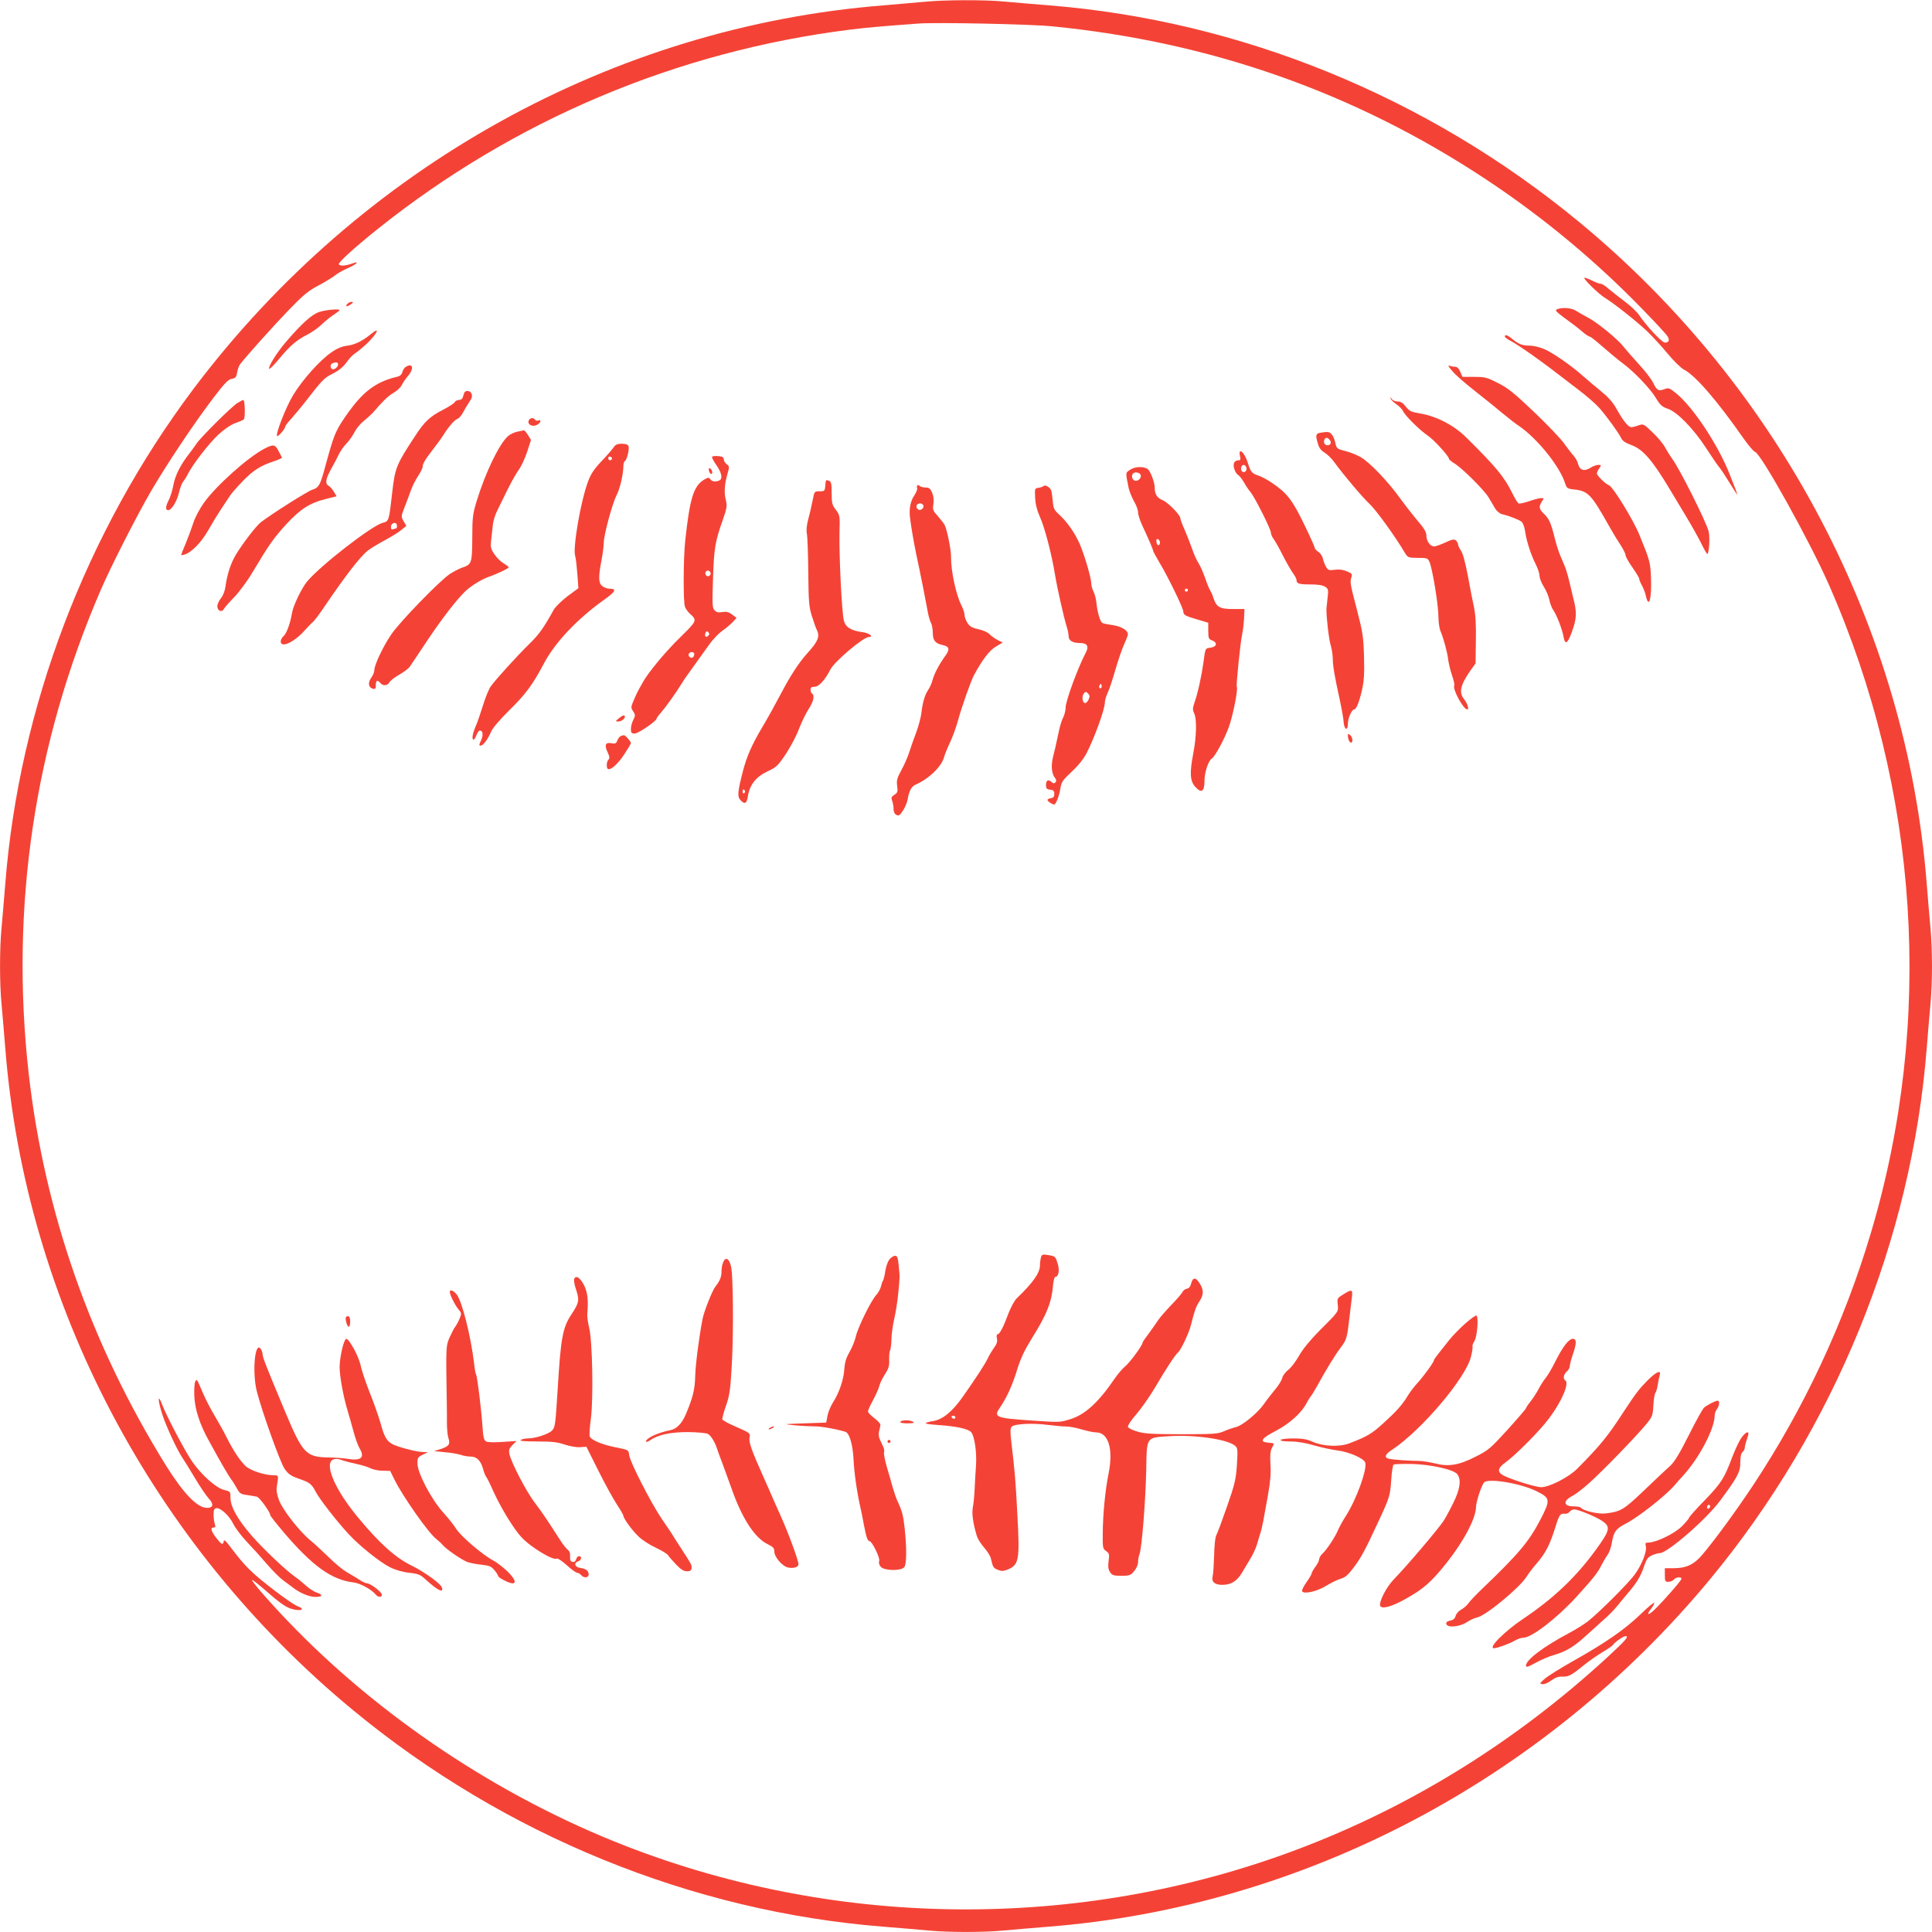 <?xml version="1.0" standalone="no"?>
<!DOCTYPE svg PUBLIC "-//W3C//DTD SVG 20010904//EN"
 "http://www.w3.org/TR/2001/REC-SVG-20010904/DTD/svg10.dtd">
<svg version="1.0" xmlns="http://www.w3.org/2000/svg"
 width="1280pt" height="1280pt" viewBox="0 0 1280 1280"
 preserveAspectRatio="xMidYMid meet">
<g transform="translate(0,1280) scale(0.1,-0.1)"
fill="#f44336" stroke="none">
<path d="M6135 12789 c-44 -4 -168 -15 -275 -24 -1798 -141 -3470 -1070 -4577
-2540 -713 -948 -1156 -2112 -1248 -3280 -8 -104 -20 -237 -25 -295 -13 -134
-13 -366 0 -500 5 -58 17 -190 25 -295 133 -1688 975 -3289 2305 -4386 1003
-828 2244 -1334 3515 -1434 105 -8 237 -20 295 -25 134 -13 366 -13 500 0 58
5 191 17 295 25 1689 133 3283 971 4387 2305 822 995 1333 2247 1433 3515 8
105 20 237 25 295 6 58 10 170 10 250 0 80 -4 192 -10 250 -5 58 -17 191 -25
295 -133 1689 -974 3289 -2305 4386 -1003 828 -2244 1334 -3515 1434 -104 8
-237 20 -295 25 -121 12 -398 11 -515 -1z m832 -163 c1052 -103 2007 -439
2873 -1011 376 -248 733 -544 1046 -868 81 -83 153 -161 161 -174 17 -25 10
-43 -17 -43 -19 0 -125 114 -170 182 -14 21 -56 61 -95 90 -38 29 -87 67 -108
85 -20 18 -44 33 -52 33 -9 0 -33 9 -55 20 -22 11 -45 20 -52 20 -17 0 93
-108 136 -134 58 -35 218 -162 281 -223 33 -32 93 -97 133 -145 40 -49 88 -96
109 -107 76 -39 220 -206 396 -458 32 -45 65 -84 75 -87 40 -13 362 -591 488
-878 600 -1361 699 -2892 278 -4300 -176 -591 -441 -1157 -779 -1668 -109
-164 -248 -355 -333 -456 -58 -70 -109 -94 -199 -94 l-53 0 0 -45 c0 -41 2
-45 24 -45 13 0 29 7 36 15 14 17 50 20 50 5 0 -11 -117 -145 -179 -205 -43
-41 -56 -36 -21 8 11 14 20 31 20 38 0 6 -42 -28 -92 -77 -104 -100 -232 -189
-448 -310 -80 -45 -163 -97 -184 -115 -36 -31 -37 -34 -17 -37 13 -2 37 8 58
24 25 19 47 27 71 26 43 -2 61 7 142 73 36 29 93 69 127 89 34 20 66 42 70 49
11 17 68 57 82 57 26 0 4 -25 -121 -141 -591 -543 -1260 -963 -1988 -1247
-1444 -563 -3076 -563 -4520 0 -834 325 -1632 858 -2239 1494 -121 126 -231
253 -231 266 0 5 39 -26 88 -68 110 -97 147 -121 199 -129 49 -8 59 7 16 23
-32 11 -176 117 -273 200 -62 54 -102 98 -180 201 -26 35 -35 42 -38 29 -5
-27 -14 -22 -50 24 -35 46 -40 68 -16 68 12 0 13 5 7 23 -4 12 -8 40 -8 62 0
30 4 40 17 43 27 5 86 -48 113 -103 13 -27 52 -79 86 -115 34 -36 95 -103 135
-150 41 -47 90 -96 110 -110 19 -14 47 -35 62 -46 48 -38 110 -64 152 -64 48
0 52 14 8 29 -18 6 -49 26 -70 45 -20 18 -51 44 -70 57 -62 43 -211 184 -289
273 -94 108 -142 193 -142 252 0 42 -1 43 -43 53 -52 13 -146 96 -209 185 -47
67 -171 302 -201 381 -30 80 -29 25 2 -68 26 -80 98 -235 133 -286 10 -14 46
-73 81 -131 34 -58 76 -119 92 -137 36 -38 32 -63 -10 -63 -65 0 -156 95 -272
280 -500 806 -806 1681 -910 2598 -124 1103 38 2186 477 3202 67 156 240 495
333 655 106 181 282 445 407 610 80 105 104 131 128 135 25 4 31 11 36 42 3
20 12 45 20 55 41 54 227 261 325 362 92 95 126 124 193 159 45 24 94 54 109
66 15 13 50 33 79 46 65 28 93 55 36 34 -45 -16 -80 -18 -88 -5 -6 11 98 106
255 232 905 724 1986 1180 3135 1323 103 13 206 22 450 40 117 9 740 -4 882
-18z"/>
<path d="M2300 10785 c-16 -19 0 -19 26 0 16 12 16 14 3 15 -9 0 -22 -7 -29
-15z"/>
<path d="M10316 10751 c-16 -6 -8 -15 50 -58 38 -27 89 -66 112 -86 24 -21 48
-37 54 -37 6 0 45 -31 87 -68 42 -37 101 -86 131 -108 78 -58 184 -169 222
-233 27 -45 41 -57 77 -69 63 -21 172 -133 256 -263 37 -57 75 -113 85 -124
10 -11 41 -58 69 -104 28 -46 51 -81 51 -77 0 5 -23 65 -51 135 -78 197 -242
444 -354 535 -44 36 -50 38 -77 28 -40 -15 -51 -9 -75 41 -11 24 -55 81 -98
127 -42 46 -88 99 -102 117 -36 46 -170 156 -229 187 -27 14 -62 34 -79 45
-30 21 -92 27 -129 12z"/>
<path d="M2118 10734 c-50 -15 -118 -76 -225 -201 -58 -68 -116 -160 -110
-176 2 -6 31 23 65 64 72 87 116 126 190 163 29 15 72 45 95 68 23 22 59 51
80 64 20 14 37 26 37 29 0 10 -87 3 -132 -11z"/>
<path d="M2458 10587 c-55 -45 -104 -70 -155 -77 -37 -4 -70 -18 -108 -45 -75
-51 -192 -182 -253 -283 -48 -79 -118 -259 -106 -271 6 -7 54 49 54 63 0 5 19
30 43 56 23 26 61 71 84 101 120 154 129 164 188 194 40 20 69 44 90 73 16 24
42 51 56 60 15 9 47 36 73 59 73 69 102 126 34 70z m-218 -201 c0 -18 -27 -39
-40 -31 -14 9 -13 32 3 38 23 10 37 7 37 -7z"/>
<path d="M9970 10570 c0 -5 19 -19 43 -31 23 -12 86 -54 141 -93 96 -69 123
-89 311 -234 50 -38 108 -89 130 -114 49 -55 130 -167 146 -201 8 -18 28 -31
68 -46 76 -28 138 -99 254 -293 21 -34 69 -115 107 -178 38 -63 84 -145 102
-182 18 -37 36 -68 39 -68 12 0 19 113 9 150 -18 68 -196 422 -243 483 -13 18
-33 50 -45 72 -11 22 -48 67 -82 99 -60 58 -62 59 -94 48 -18 -7 -40 -12 -48
-12 -20 0 -53 40 -98 121 -24 44 -56 79 -104 118 -38 31 -89 74 -115 97 -78
70 -199 154 -257 180 -32 14 -74 24 -100 24 -49 0 -73 10 -117 46 -30 25 -47
30 -47 14z"/>
<path d="M2689 10370 c-9 -5 -20 -21 -23 -35 -4 -16 -16 -27 -34 -31 -122 -28
-205 -83 -291 -192 -35 -44 -79 -108 -97 -141 -30 -54 -45 -98 -100 -301 -24
-85 -36 -103 -74 -114 -30 -9 -263 -156 -342 -216 -31 -24 -123 -144 -167
-218 -33 -56 -56 -127 -67 -207 -4 -30 -16 -61 -30 -78 -13 -16 -24 -40 -24
-53 0 -31 29 -44 43 -19 5 10 37 46 69 79 33 34 88 108 122 166 111 186 138
223 222 316 93 101 156 142 266 169 l68 17 -18 30 c-9 16 -25 34 -34 39 -26
14 -21 46 17 114 19 33 41 76 50 95 9 19 31 51 49 70 19 19 43 54 55 77 11 23
39 57 62 75 23 18 48 42 58 52 66 77 100 111 136 132 23 13 48 36 56 51 7 16
26 43 41 61 43 50 34 90 -13 62z"/>
<path d="M9619 10345 c33 -38 75 -74 196 -170 35 -27 97 -77 137 -111 40 -33
90 -72 110 -85 121 -82 270 -266 307 -380 11 -34 15 -37 61 -42 94 -11 112
-31 240 -259 19 -34 50 -84 68 -111 17 -27 32 -56 32 -66 0 -9 20 -45 45 -80
25 -36 45 -69 45 -75 0 -6 8 -27 19 -46 10 -19 22 -50 25 -67 21 -92 40 -18
34 125 -4 97 -9 114 -76 277 -40 100 -177 322 -202 330 -22 7 -80 64 -80 78 0
7 7 23 16 35 14 21 14 22 -7 22 -12 0 -37 -9 -55 -21 -40 -24 -68 -14 -79 28
-3 16 -17 39 -29 53 -13 14 -40 50 -62 80 -21 31 -111 125 -199 209 -132 126
-174 160 -240 193 -74 38 -86 41 -158 41 l-78 0 -14 33 c-9 22 -21 34 -34 34
-11 0 -28 3 -38 7 -12 5 -7 -6 16 -32z"/>
<path d="M3075 10195 c-3 -8 -7 -22 -10 -30 -2 -8 -13 -15 -24 -15 -11 0 -24
-6 -28 -14 -4 -8 -39 -31 -78 -51 -88 -45 -124 -79 -189 -180 -120 -183 -129
-206 -147 -364 -22 -195 -22 -194 -64 -205 -71 -18 -410 -281 -500 -388 -35
-42 -93 -161 -100 -208 -11 -67 -36 -136 -55 -153 -11 -9 -20 -26 -20 -37 0
-47 93 -3 161 76 19 21 41 44 50 51 9 7 40 47 69 90 147 217 247 347 298 386
21 16 71 46 112 68 41 22 90 52 108 67 l34 28 -18 31 c-17 29 -17 32 5 89 13
33 32 83 42 112 10 29 32 73 49 98 16 25 30 52 30 60 0 22 16 48 68 116 26 33
56 74 67 92 37 59 77 105 96 111 11 4 29 25 40 48 12 23 31 53 41 68 13 17 18
34 13 48 -7 24 -43 29 -50 6z m-445 -881 c0 -8 -2 -14 -4 -14 -2 0 -11 -3 -20
-6 -11 -4 -16 0 -16 14 0 20 18 33 33 25 4 -2 7 -11 7 -19z"/>
<path d="M9213 10160 c2 -8 19 -25 38 -38 19 -13 39 -33 44 -45 13 -30 112
-128 163 -162 39 -25 142 -138 142 -155 0 -5 17 -19 37 -31 52 -32 197 -177
225 -224 13 -22 33 -55 43 -73 11 -18 31 -35 45 -38 46 -11 115 -37 131 -51 9
-8 19 -35 23 -61 8 -63 39 -159 71 -221 14 -28 25 -62 25 -77 0 -15 13 -48 29
-73 16 -25 32 -64 36 -86 4 -21 15 -51 25 -66 23 -31 61 -131 69 -178 10 -57
27 -46 56 35 31 85 33 127 9 219 -8 33 -21 88 -29 121 -8 34 -21 77 -29 95 -8
19 -22 51 -30 71 -9 20 -26 74 -37 119 -24 96 -37 125 -73 158 -30 28 -32 47
-10 79 14 21 14 22 -5 22 -12 0 -48 -9 -81 -21 -33 -11 -64 -18 -70 -14 -6 4
-27 39 -46 78 -51 101 -105 166 -301 360 -78 78 -197 140 -301 157 -64 11 -75
16 -98 46 -19 25 -34 34 -55 34 -16 0 -33 8 -39 18 -8 11 -10 12 -7 2z"/>
<path d="M1573 10130 c-37 -22 -247 -231 -271 -269 -9 -14 -31 -44 -48 -66
-56 -71 -93 -143 -105 -207 -6 -35 -20 -79 -30 -99 -23 -44 -24 -69 -5 -69 23
0 58 58 72 117 7 30 19 62 27 71 8 10 23 33 32 52 33 65 137 199 200 259 38
35 82 66 112 77 26 9 53 21 58 25 11 8 8 129 -3 129 -4 0 -21 -9 -39 -20z"/>
<path d="M3503 10014 c-10 -26 22 -44 52 -30 26 11 36 39 11 30 -8 -3 -17 -1
-21 5 -10 17 -35 13 -42 -5z"/>
<path d="M3427 9940 c-20 -4 -49 -18 -63 -31 -59 -55 -148 -240 -206 -429 -26
-86 -29 -108 -29 -245 -1 -167 -4 -175 -68 -196 -20 -7 -56 -26 -81 -42 -71
-48 -335 -321 -389 -402 -54 -80 -111 -201 -111 -235 0 -12 -9 -35 -21 -51
-23 -33 -18 -64 11 -72 17 -4 20 0 20 24 0 32 11 37 30 14 17 -21 47 -19 60 4
5 11 35 34 65 51 30 17 62 41 70 53 9 12 60 90 115 172 99 148 195 272 254
329 36 34 107 78 153 94 53 18 133 56 133 63 0 4 -15 16 -34 27 -19 11 -47 39
-61 61 -24 35 -26 47 -21 93 4 29 8 74 11 99 2 25 15 68 29 95 13 27 45 91 70
143 26 52 59 110 74 130 15 20 39 72 54 116 l26 80 -20 33 c-11 17 -23 31 -26
31 -4 -1 -24 -5 -45 -9z"/>
<path d="M8748 9933 c-31 -5 -34 -16 -16 -74 7 -27 22 -45 44 -58 18 -11 47
-39 64 -63 59 -82 185 -231 234 -277 43 -40 171 -217 232 -321 20 -33 24 -35
75 -36 73 0 77 -1 88 -23 19 -35 61 -287 61 -368 0 -34 6 -77 14 -95 21 -51
45 -138 51 -191 4 -26 15 -73 26 -104 10 -30 17 -59 14 -63 -14 -23 59 -160
86 -160 14 0 2 38 -22 69 -35 44 -23 95 45 191 l32 45 2 150 c2 102 -2 172
-12 220 -9 39 -27 133 -41 210 -17 88 -33 150 -46 167 -10 15 -19 34 -19 41 0
8 -7 20 -15 27 -11 9 -25 7 -69 -14 -30 -14 -64 -26 -75 -26 -26 0 -51 36 -51
74 0 20 -15 46 -53 90 -29 34 -81 100 -116 148 -86 120 -209 248 -269 281 -27
15 -73 33 -103 40 -51 13 -54 16 -62 53 -4 21 -15 46 -24 56 -16 18 -23 19
-75 11z m62 -48 c13 -16 6 -35 -15 -35 -18 0 -28 17 -21 35 7 19 20 19 36 0z"/>
<path d="M4063 9833 c-10 -14 -46 -56 -81 -92 -46 -49 -68 -82 -86 -131 -49
-130 -103 -445 -85 -495 4 -11 10 -64 14 -116 l7 -96 -72 -53 c-39 -30 -80
-70 -91 -89 -67 -121 -97 -163 -157 -222 -86 -84 -231 -244 -261 -287 -13 -19
-36 -75 -51 -125 -16 -51 -37 -114 -49 -140 -21 -50 -27 -87 -13 -87 4 0 13
14 19 30 6 17 16 30 22 30 21 0 24 -31 8 -66 -14 -28 -14 -34 -3 -34 17 0 48
41 70 93 9 22 58 80 119 140 112 110 157 172 231 312 73 138 218 292 395 419
82 58 90 75 36 76 -11 0 -31 7 -43 16 -27 19 -29 58 -7 171 8 43 15 95 15 116
0 51 56 259 85 316 23 45 45 140 45 194 0 14 4 29 10 32 14 9 31 80 24 99 -4
11 -18 16 -45 16 -30 0 -42 -6 -56 -27z m-9 -74 c-8 -14 -24 -10 -24 6 0 9 6
12 15 9 8 -4 12 -10 9 -15z"/>
<path d="M1753 9828 c-109 -56 -324 -248 -404 -362 -27 -38 -58 -97 -68 -130
-11 -34 -33 -94 -50 -135 -17 -40 -31 -75 -31 -78 0 -2 10 -1 23 3 46 14 112
82 156 160 25 44 65 110 90 147 25 38 52 79 60 90 8 12 44 53 80 90 68 71 119
103 209 132 29 10 51 20 50 24 -2 3 -12 23 -23 44 -22 43 -34 45 -92 15z"/>
<path d="M8215 9780 c6 -26 4 -30 -14 -30 -11 0 -22 -8 -26 -19 -7 -23 9 -66
28 -78 8 -4 25 -26 38 -48 12 -22 33 -53 46 -68 29 -37 133 -243 133 -266 0
-10 8 -29 18 -42 10 -13 38 -62 61 -109 24 -47 54 -99 67 -117 13 -17 24 -38
24 -47 0 -23 16 -28 93 -28 47 0 80 -5 96 -15 21 -14 23 -19 17 -71 -4 -32 -7
-66 -8 -77 -1 -50 15 -195 28 -239 8 -27 14 -68 14 -90 0 -46 12 -117 46 -271
13 -60 25 -128 26 -149 4 -52 28 -61 28 -11 0 36 26 95 42 95 14 0 35 54 52
130 13 57 16 110 13 220 -4 132 -8 160 -47 310 -46 177 -47 184 -36 217 6 19
2 25 -31 38 -26 11 -52 14 -80 10 -36 -5 -44 -3 -56 17 -8 13 -18 37 -22 55
-3 17 -17 39 -31 47 -13 9 -24 22 -24 28 0 6 -32 77 -71 157 -76 157 -112 204
-209 270 -30 21 -72 43 -92 50 -43 14 -51 23 -68 76 -15 49 -37 85 -51 85 -7
0 -8 -11 -4 -30z m42 -76 c8 -21 -13 -42 -28 -27 -13 13 -5 43 11 43 6 0 13
-7 17 -16z"/>
<path d="M4718 9774 c-4 -3 9 -28 28 -55 36 -52 44 -93 18 -103 -26 -10 -46
-7 -58 9 -10 13 -15 13 -43 -4 -68 -42 -93 -124 -123 -401 -13 -116 -14 -409
-2 -440 5 -14 20 -34 32 -45 50 -45 48 -48 -60 -154 -101 -98 -215 -236 -251
-301 -11 -19 -23 -42 -28 -50 -5 -8 -19 -38 -31 -66 -21 -49 -21 -53 -5 -77
15 -23 15 -28 1 -56 -9 -16 -16 -44 -16 -61 0 -25 4 -30 25 -30 24 0 145 83
145 99 0 4 14 23 31 42 29 33 102 135 137 193 9 16 44 66 77 111 33 46 80 111
104 145 24 34 63 74 85 90 23 15 53 41 69 57 l27 29 -30 23 c-23 17 -38 20
-64 16 -24 -5 -38 -2 -51 11 -16 16 -17 34 -11 213 7 205 14 243 66 390 26 75
28 89 19 127 -13 49 -9 107 11 176 13 45 13 49 -5 62 -11 8 -20 23 -20 33 0
13 -9 19 -35 21 -20 2 -39 0 -42 -4z m-12 -765 c10 -17 -13 -36 -27 -22 -12
12 -4 33 11 33 5 0 12 -5 16 -11z m-14 -421 c-15 -15 -26 -4 -18 18 5 13 9 15
18 6 9 -9 9 -15 0 -24z m-92 -122 c0 -8 -5 -18 -11 -22 -14 -8 -33 11 -25 25
10 16 36 13 36 -3z"/>
<path d="M7491 9690 c-36 -23 -35 -16 -13 -125 5 -22 21 -61 35 -86 15 -25 27
-58 27 -73 0 -16 13 -56 29 -90 41 -88 71 -157 71 -166 0 -4 19 -38 41 -76 54
-88 159 -304 159 -326 0 -22 12 -29 95 -53 l70 -21 0 -53 c0 -46 3 -55 21 -62
44 -16 38 -45 -11 -51 -29 -3 -30 -4 -41 -91 -13 -94 -37 -206 -61 -274 -12
-35 -12 -46 -1 -70 18 -37 15 -155 -6 -263 -25 -131 -22 -183 12 -222 42 -46
62 -34 62 39 0 56 26 133 48 147 22 13 84 129 113 208 28 77 63 254 53 269 -5
9 24 294 35 344 5 22 11 69 13 105 l3 65 -76 0 c-88 0 -110 13 -130 74 -6 20
-16 41 -20 47 -5 6 -21 44 -35 85 -14 40 -34 85 -44 99 -10 15 -29 55 -41 91
-12 35 -35 93 -50 128 -16 35 -29 70 -29 78 0 21 -81 104 -117 119 -38 16 -53
40 -53 86 0 33 -30 111 -47 121 -29 18 -80 16 -112 -3z m66 -36 c8 -21 -19
-46 -40 -38 -17 6 -23 35 -10 47 12 13 44 7 50 -9z m128 -447 c0 -26 -20 -25
-23 2 -3 16 1 22 10 19 7 -3 13 -12 13 -21z m185 -317 c0 -5 -4 -10 -10 -10
-5 0 -10 5 -10 10 0 6 5 10 10 10 6 0 10 -4 10 -10z"/>
<path d="M4697 9681 c3 -12 10 -21 15 -21 13 0 6 32 -9 37 -7 3 -9 -3 -6 -16z"/>
<path d="M5468 9583 c-3 -36 -5 -38 -38 -38 -34 0 -35 0 -46 -60 -7 -33 -19
-89 -29 -124 -11 -42 -14 -76 -9 -100 4 -20 8 -135 9 -256 2 -196 5 -228 25
-290 12 -38 26 -78 31 -87 23 -44 9 -78 -65 -159 -53 -59 -111 -148 -169 -259
-48 -90 -89 -165 -131 -235 -65 -110 -99 -188 -124 -284 -35 -136 -38 -168
-17 -191 29 -32 43 -24 50 25 12 75 53 128 129 164 60 28 70 37 124 118 32 49
71 123 86 165 16 42 44 100 62 128 34 51 43 93 24 105 -5 3 -10 15 -10 26 0
14 7 19 28 19 28 1 68 45 104 115 29 55 219 215 255 215 34 0 3 25 -38 31 -79
10 -116 32 -128 77 -14 49 -33 445 -29 589 3 106 2 110 -24 145 -25 32 -28 45
-28 111 0 59 -3 76 -16 81 -23 9 -23 9 -26 -31z m-533 -2022 c3 -5 1 -12 -5
-16 -5 -3 -10 1 -10 9 0 18 6 21 15 7z"/>
<path d="M6078 9584 c-4 -3 -4 -12 -2 -19 3 -7 -6 -29 -20 -50 -23 -34 -33
-83 -28 -135 6 -56 25 -169 42 -250 27 -125 64 -312 79 -395 4 -22 13 -50 19
-62 7 -12 12 -42 12 -66 0 -50 17 -71 67 -81 42 -9 47 -28 18 -68 -43 -60 -75
-120 -86 -162 -6 -22 -19 -52 -29 -66 -22 -32 -37 -81 -45 -150 -3 -30 -19
-89 -34 -130 -16 -41 -36 -100 -46 -130 -9 -30 -32 -84 -52 -120 -30 -55 -34
-71 -29 -107 5 -38 3 -45 -19 -59 -20 -13 -22 -20 -14 -40 5 -14 9 -38 9 -54
0 -18 7 -33 19 -39 15 -8 22 -4 43 28 14 21 27 53 31 72 9 59 26 89 54 101 90
40 174 122 189 186 4 15 22 59 40 97 18 39 41 104 52 145 21 78 84 259 105
297 55 102 102 164 145 189 l45 27 -34 17 c-19 10 -42 27 -53 38 -10 12 -43
27 -73 33 -45 10 -59 19 -74 43 -11 17 -19 41 -19 54 0 12 -10 42 -22 65 -34
67 -68 226 -67 312 1 51 -26 185 -43 218 -5 10 -26 36 -45 58 -32 35 -35 43
-29 79 4 26 1 52 -8 75 -12 28 -20 35 -43 35 -16 0 -34 5 -39 10 -6 6 -13 8
-16 4z m40 -143 c-2 -9 -11 -17 -21 -19 -21 -4 -35 27 -17 38 19 12 42 0 38
-19z"/>
<path d="M6914 9580 c-5 -5 -20 -10 -34 -12 -24 -3 -25 -5 -22 -66 2 -42 12
-82 31 -125 32 -69 80 -253 102 -392 13 -80 58 -279 75 -333 8 -23 14 -54 14
-67 0 -29 26 -45 73 -45 49 0 63 -20 42 -61 -55 -105 -135 -324 -135 -367 0
-18 -7 -46 -15 -63 -9 -16 -20 -51 -26 -77 -6 -26 -14 -65 -19 -87 -4 -22 -15
-66 -23 -98 -15 -61 -10 -114 14 -143 17 -20 -4 -45 -23 -26 -21 21 -38 13
-38 -17 0 -25 4 -30 28 -33 21 -2 27 -8 27 -28 0 -18 -6 -26 -22 -28 -13 -2
-23 -7 -23 -12 0 -9 32 -30 44 -30 12 0 34 58 41 105 7 44 15 56 76 113 45 42
80 86 100 126 53 105 119 288 119 332 0 14 8 41 18 62 10 20 33 89 51 152 18
63 44 138 56 165 13 28 25 58 27 69 5 28 -41 56 -103 65 -30 4 -60 10 -66 14
-15 9 -33 73 -39 134 -2 24 -11 57 -19 73 -8 16 -15 40 -15 54 0 36 -45 189
-76 261 -33 75 -85 149 -136 195 -34 31 -39 41 -43 89 -3 30 -7 62 -10 70 -6
21 -40 42 -51 31z m382 -1337 c-10 -10 -19 5 -10 18 6 11 8 11 12 0 2 -7 1
-15 -2 -18z m-84 -78 c-7 -15 -18 -25 -25 -23 -17 6 -21 46 -6 64 11 13 14 13
27 0 13 -13 13 -20 4 -41z"/>
<path d="M4099 8040 c-23 -19 -23 -19 -3 -20 20 0 44 17 44 32 0 14 -17 9 -41
-12z"/>
<path d="M8930 7927 c0 -23 11 -47 21 -47 15 0 10 37 -6 50 -12 10 -15 10 -15
-3z"/>
<path d="M4112 7923 c-7 -3 -17 -16 -22 -29 -8 -20 -14 -23 -40 -18 -39 8 -47
-13 -24 -61 13 -27 14 -39 5 -48 -12 -12 -15 -50 -5 -60 15 -15 64 27 107 91
26 39 47 74 47 79 -1 12 -37 53 -47 52 -4 0 -14 -3 -21 -6z"/>
<path d="M6896 4468 c-3 -13 -6 -36 -6 -51 0 -50 -46 -115 -152 -217 -16 -14
-40 -59 -56 -100 -34 -92 -59 -140 -73 -140 -6 0 -8 -11 -4 -28 4 -21 -1 -37
-20 -62 -13 -19 -32 -50 -40 -68 -18 -39 -80 -133 -167 -257 -69 -98 -133
-150 -196 -160 -73 -13 -65 -19 33 -26 117 -8 193 -24 217 -45 24 -23 41 -135
34 -229 -3 -44 -8 -114 -9 -155 -2 -41 -7 -94 -12 -118 -7 -41 1 -103 27 -189
5 -17 26 -51 48 -76 21 -24 42 -57 45 -73 13 -57 16 -62 45 -74 24 -10 37 -10
63 0 79 32 84 61 67 372 -11 211 -16 274 -40 478 -8 67 -7 87 3 98 20 19 139
25 237 12 47 -6 103 -11 125 -11 22 0 69 -9 104 -20 35 -10 76 -19 93 -19 81
0 115 -109 83 -270 -23 -115 -38 -273 -39 -397 -1 -97 0 -104 22 -119 21 -15
23 -21 17 -65 -5 -38 -3 -56 9 -74 14 -22 24 -25 75 -25 54 0 62 3 85 31 15
17 26 43 26 59 0 16 4 40 10 55 15 41 39 341 44 549 4 232 -3 221 153 231 168
11 389 -21 436 -64 17 -14 18 -26 12 -126 -7 -98 -14 -128 -66 -277 -32 -92
-64 -178 -71 -190 -7 -14 -13 -68 -14 -133 -2 -60 -6 -123 -10 -139 -9 -36 14
-56 63 -56 60 0 98 24 132 81 18 30 44 74 59 99 15 25 32 63 39 85 6 22 16 54
21 70 6 17 15 55 21 85 5 30 20 110 32 177 16 90 20 144 16 202 -3 57 -1 87 9
106 18 35 20 33 -23 37 -62 5 -47 28 51 79 90 47 170 119 203 184 9 17 21 37
28 45 7 8 26 40 43 70 53 98 119 206 156 254 37 49 41 60 57 201 6 50 13 109
16 133 6 50 -1 52 -58 16 -39 -24 -41 -27 -36 -67 5 -49 8 -44 -125 -177 -60
-61 -108 -120 -132 -163 -21 -37 -53 -79 -71 -93 -19 -14 -36 -38 -40 -53 -3
-16 -25 -51 -48 -78 -23 -28 -56 -70 -73 -95 -41 -59 -144 -144 -186 -153 -17
-4 -53 -16 -78 -27 -40 -18 -68 -20 -280 -20 -191 0 -246 3 -293 17 -32 9 -61
23 -64 31 -3 8 21 45 57 86 34 40 87 116 118 168 79 135 138 224 157 240 19
16 72 128 85 180 24 96 35 127 57 159 28 42 29 74 2 117 -26 43 -46 43 -57 2
-5 -22 -15 -34 -29 -36 -11 -2 -24 -12 -29 -22 -5 -11 -39 -50 -75 -87 -36
-38 -74 -81 -85 -98 -10 -16 -38 -55 -61 -87 -24 -31 -43 -59 -43 -63 0 -17
-84 -132 -115 -157 -18 -15 -49 -51 -69 -80 -110 -162 -200 -243 -300 -272
-66 -20 -65 -20 -256 -7 -235 16 -249 22 -204 87 45 67 81 145 113 250 23 74
49 129 96 205 101 161 133 242 142 357 3 28 9 52 14 52 21 0 30 40 18 83 -16
53 -16 54 -65 62 -37 6 -42 4 -48 -17z m-566 -1058 c0 -5 -4 -10 -9 -10 -6 0
-13 5 -16 10 -3 6 1 10 9 10 9 0 16 -4 16 -10z"/>
<path d="M5892 4455 c-11 -14 -23 -49 -27 -78 -4 -28 -11 -56 -15 -62 -4 -5
-10 -23 -14 -40 -4 -16 -18 -41 -31 -55 -33 -35 -122 -215 -135 -275 -6 -27
-25 -73 -42 -103 -22 -38 -31 -69 -34 -110 -3 -68 -34 -160 -75 -223 -16 -26
-33 -66 -37 -90 l-8 -44 -144 -5 c-144 -5 -144 -5 -65 -13 44 -4 103 -7 130
-7 42 1 142 -17 206 -36 27 -8 49 -85 54 -184 4 -87 22 -214 46 -320 6 -25 16
-76 23 -115 15 -78 24 -105 36 -105 17 0 71 -110 65 -131 -4 -13 -1 -27 11
-40 23 -26 134 -28 155 -2 16 19 17 131 2 263 -9 81 -16 108 -47 175 -8 17
-21 55 -30 85 -8 30 -26 93 -40 139 -13 46 -22 90 -19 98 3 8 1 25 -6 39 -6
13 -16 35 -22 48 -7 14 -9 37 -5 53 4 15 8 34 9 42 1 8 -17 28 -40 45 -23 17
-42 37 -42 44 -1 8 14 41 33 75 18 34 37 76 41 92 3 17 20 52 37 78 25 39 31
58 29 98 -1 28 2 56 6 62 4 7 8 39 9 72 0 33 9 94 18 135 10 41 22 118 27 170
11 112 11 107 3 188 -5 51 -10 62 -24 62 -10 0 -27 -11 -38 -25z"/>
<path d="M4790 4434 c-6 -14 -10 -41 -10 -60 0 -35 -12 -62 -41 -99 -19 -23
-75 -164 -84 -212 -23 -117 -47 -302 -49 -378 -2 -91 -15 -141 -60 -250 -27
-65 -62 -102 -104 -110 -88 -18 -162 -53 -162 -76 0 -5 12 -1 28 9 51 37 138
55 255 54 59 -1 117 -6 127 -12 20 -11 46 -53 61 -99 4 -14 20 -57 35 -96 14
-38 41 -113 60 -165 69 -198 154 -329 239 -370 37 -18 45 -27 45 -49 0 -36 53
-98 90 -106 38 -8 70 2 70 22 0 25 -68 210 -117 318 -25 55 -59 132 -75 170
-17 39 -40 90 -51 115 -67 150 -87 206 -81 235 5 30 4 31 -85 70 -50 21 -92
44 -95 51 -2 6 8 47 24 91 24 69 29 106 38 264 10 169 11 466 1 615 -5 84 -39
123 -59 68z"/>
<path d="M3804 4326 c-3 -8 2 -39 12 -68 24 -72 21 -89 -30 -166 -58 -87 -71
-156 -91 -492 -15 -241 -17 -256 -38 -278 -24 -24 -110 -52 -162 -52 -16 0
-37 -5 -45 -10 -10 -7 25 -10 108 -10 97 0 135 -4 184 -21 35 -11 79 -19 102
-17 l41 3 80 -160 c44 -89 100 -189 123 -224 23 -35 42 -68 42 -73 0 -18 62
-103 104 -141 22 -21 73 -54 113 -72 39 -19 76 -41 80 -50 5 -8 28 -35 52 -60
32 -33 50 -45 72 -45 27 0 34 8 30 38 -1 7 -24 46 -50 85 -26 40 -56 86 -67
104 -10 18 -46 72 -79 119 -72 106 -213 381 -217 426 -3 32 -4 32 -89 49 -90
18 -163 48 -172 73 -3 9 0 62 8 119 17 137 10 515 -12 602 -8 33 -14 74 -12
90 8 90 2 144 -22 191 -26 50 -54 68 -65 40z"/>
<path d="M2980 4241 c0 -19 34 -87 56 -114 23 -27 23 -30 8 -65 -8 -20 -21
-43 -28 -52 -7 -8 -23 -40 -37 -70 -25 -58 -25 -60 -19 -430 1 -41 1 -104 1
-140 0 -36 4 -80 10 -98 13 -41 4 -54 -53 -73 l-43 -13 70 -7 c39 -3 86 -11
105 -17 19 -7 49 -12 66 -12 42 0 68 -25 84 -80 6 -25 17 -51 24 -59 6 -8 29
-55 51 -105 23 -50 70 -137 107 -192 54 -83 79 -111 139 -156 80 -58 151 -94
168 -84 5 4 35 -16 66 -44 30 -27 61 -50 69 -50 7 0 19 -7 26 -15 18 -22 50
-19 50 4 0 24 -18 38 -55 43 -36 4 -46 33 -16 43 23 7 29 35 7 35 -7 0 -16 -9
-19 -21 -4 -14 -12 -19 -24 -17 -13 3 -17 12 -16 35 2 21 -3 36 -15 45 -10 7
-35 39 -55 71 -94 146 -112 172 -163 240 -57 74 -157 267 -169 324 -5 27 -2
37 20 59 l27 27 -92 -6 c-53 -4 -99 -3 -109 3 -15 7 -20 28 -25 107 -9 123
-34 321 -41 334 -4 5 -10 39 -14 77 -22 181 -79 407 -114 454 -20 27 -47 38
-47 19z"/>
<path d="M9704 4028 c-38 -34 -85 -83 -105 -109 -21 -27 -51 -65 -68 -86 -17
-21 -31 -41 -31 -45 0 -13 -70 -109 -111 -153 -20 -22 -49 -60 -64 -85 -37
-61 -75 -102 -163 -182 -72 -66 -108 -87 -221 -130 -68 -26 -173 -21 -245 10
-36 17 -68 22 -127 22 -43 0 -81 -4 -84 -10 -4 -6 20 -10 63 -10 45 0 101 -9
158 -26 48 -14 119 -29 157 -34 74 -9 173 -52 182 -80 14 -44 -58 -244 -128
-353 -20 -31 -44 -74 -52 -94 -19 -46 -76 -132 -104 -157 -12 -11 -21 -27 -21
-36 0 -9 -11 -31 -25 -50 -14 -19 -25 -39 -25 -44 0 -6 -16 -33 -35 -60 -19
-27 -32 -53 -28 -59 12 -20 99 -1 160 37 32 20 76 41 97 47 29 8 48 25 87 77
48 65 72 109 157 292 78 167 82 179 89 282 3 54 11 102 16 105 6 3 59 5 119 4
126 -3 280 -37 303 -68 28 -36 18 -102 -28 -193 -23 -47 -51 -98 -62 -115 -36
-55 -246 -302 -330 -388 -52 -53 -103 -156 -90 -178 14 -21 80 -2 173 51 117
66 165 109 268 238 113 143 192 293 193 368 1 35 35 140 53 162 26 31 244 -5
351 -59 89 -45 90 -56 22 -188 -76 -145 -141 -223 -384 -456 -40 -38 -82 -82
-93 -98 -11 -15 -33 -34 -49 -42 -16 -9 -32 -27 -35 -41 -5 -17 -15 -27 -36
-31 -20 -4 -28 -11 -26 -22 6 -27 88 -20 135 11 21 14 53 29 70 32 59 13 283
199 327 270 10 17 40 57 67 88 59 68 88 125 124 241 26 84 32 91 66 88 9 -1
22 5 29 14 7 8 20 15 29 15 26 0 141 -47 183 -75 61 -40 56 -62 -40 -194 -131
-180 -279 -321 -482 -457 -122 -82 -234 -194 -192 -194 21 0 108 32 137 50 18
11 44 20 59 20 54 0 223 131 350 270 116 128 140 159 166 210 12 24 31 56 41
70 11 14 24 52 29 84 11 67 27 89 90 121 83 42 262 183 324 254 11 14 39 45
62 70 104 116 203 305 204 391 0 14 7 34 15 44 17 23 20 56 5 56 -15 0 -71
-29 -91 -47 -9 -8 -54 -89 -100 -181 -61 -121 -94 -176 -122 -202 -22 -19 -99
-92 -172 -162 -139 -132 -155 -142 -257 -155 -48 -6 -151 18 -164 38 -3 5 -25
9 -49 9 -68 0 -72 36 -6 70 20 10 68 47 107 82 85 75 312 309 378 389 44 53
46 60 50 128 2 39 8 77 14 84 5 7 12 30 15 52 3 22 9 50 13 63 11 38 -20 26
-78 -31 -61 -62 -77 -83 -164 -215 -105 -162 -155 -222 -306 -374 -55 -55
-183 -121 -237 -121 -37 0 -197 50 -251 78 -42 22 -38 49 13 85 70 51 228 210
290 293 85 113 136 234 107 252 -16 10 -11 39 10 58 11 9 20 25 20 35 0 11 9
45 20 77 26 75 26 105 1 105 -27 0 -66 -50 -116 -149 -23 -47 -53 -97 -65
-111 -12 -14 -32 -45 -45 -70 -13 -25 -37 -62 -54 -84 -17 -21 -31 -42 -31
-46 0 -4 -55 -68 -121 -141 -114 -125 -127 -137 -213 -180 -111 -57 -181 -68
-271 -44 -33 8 -80 16 -105 16 -59 0 -169 8 -197 14 -35 8 -28 29 20 60 195
129 490 477 523 618 8 32 12 62 10 66 -3 4 3 21 13 37 18 31 28 158 13 168 -5
3 -40 -22 -78 -56z"/>
<path d="M2290 4068 c0 -25 12 -58 21 -58 5 0 9 16 9 35 0 24 -5 35 -15 35 -8
0 -15 -6 -15 -12z"/>
<path d="M2287 3923 c-17 -28 -37 -127 -37 -180 0 -61 25 -198 54 -293 8 -25
24 -83 37 -130 12 -47 31 -98 41 -115 37 -62 11 -85 -80 -70 -26 4 -83 9 -127
9 -148 3 -170 27 -285 301 -124 296 -150 362 -150 381 0 11 -6 28 -13 38 -39
53 -57 -160 -25 -284 35 -136 155 -471 184 -512 24 -34 41 -46 91 -64 75 -25
88 -36 115 -88 22 -44 143 -200 218 -280 74 -80 211 -189 275 -220 36 -18 86
-32 127 -36 61 -7 73 -12 112 -48 75 -69 119 -90 103 -48 -10 26 -117 103
-201 144 -108 53 -214 149 -357 322 -193 234 -245 427 -102 376 22 -8 66 -19
99 -26 32 -7 73 -19 89 -28 17 -8 53 -16 80 -16 l50 -1 30 -61 c55 -110 222
-348 274 -389 14 -11 35 -30 46 -43 23 -27 116 -91 157 -109 15 -7 57 -15 93
-19 56 -6 69 -11 90 -36 14 -16 25 -34 25 -39 0 -11 73 -49 95 -49 29 0 15 33
-36 82 -28 26 -69 58 -92 70 -65 33 -212 158 -244 208 -15 24 -55 75 -89 112
-76 85 -167 257 -168 320 -1 39 2 44 34 60 l35 17 -33 1 c-43 0 -181 37 -209
56 -33 21 -49 50 -72 136 -12 42 -44 134 -72 203 -27 69 -54 149 -59 177 -6
28 -27 80 -47 115 -36 61 -47 72 -56 56z"/>
<path d="M1294 3648 c-5 -7 -8 -47 -7 -88 2 -92 35 -196 101 -313 79 -144 124
-221 143 -247 11 -14 28 -42 39 -62 17 -32 26 -38 67 -43 27 -4 56 -9 65 -11
18 -5 88 -102 88 -121 0 -6 42 -59 93 -119 188 -220 315 -311 459 -328 44 -5
119 -46 148 -81 16 -19 40 -19 40 0 0 17 -76 75 -98 75 -9 0 -32 11 -51 24
-20 13 -57 35 -82 49 -26 15 -80 59 -120 99 -41 40 -96 91 -123 113 -71 58
-183 201 -207 265 -14 36 -19 67 -15 90 12 79 14 75 -24 76 -60 1 -152 32
-183 61 -38 37 -80 100 -124 187 -19 39 -56 104 -80 145 -25 41 -61 110 -80
155 -40 93 -38 91 -49 74z"/>
<path d="M5965 3380 c-4 -6 14 -10 47 -10 38 0 49 3 38 10 -20 13 -77 13 -85
0z"/>
<path d="M5100 3340 c-8 -5 -10 -10 -5 -10 6 0 17 5 25 10 8 5 11 10 5 10 -5
0 -17 -5 -25 -10z"/>
<path d="M11533 3268 c-15 -24 -41 -81 -59 -128 -50 -134 -72 -168 -181 -281
-57 -58 -103 -110 -103 -115 0 -5 -22 -31 -48 -57 -49 -48 -168 -106 -221
-107 -20 0 -22 -4 -17 -24 9 -36 -30 -132 -80 -196 -47 -61 -234 -247 -304
-302 -25 -19 -79 -53 -120 -75 -174 -92 -290 -180 -290 -218 0 -13 12 -10 63
18 34 19 89 43 122 52 80 23 136 57 215 130 36 33 88 80 115 104 28 23 67 64
88 89 21 26 54 66 73 88 58 68 85 112 106 176 17 50 26 62 54 74 18 8 41 14
50 14 51 0 311 226 402 350 115 155 132 188 132 250 0 39 5 62 15 70 8 7 15
20 15 30 0 10 7 36 15 59 12 36 12 41 0 41 -8 0 -27 -19 -42 -42z m-203 -447
c0 -6 -4 -13 -10 -16 -5 -3 -10 1 -10 9 0 9 5 16 10 16 6 0 10 -4 10 -9z"/>
<path d="M5880 3250 c0 -5 5 -10 10 -10 6 0 10 5 10 10 0 6 -4 10 -10 10 -5 0
-10 -4 -10 -10z"/>
</g>
</svg>
